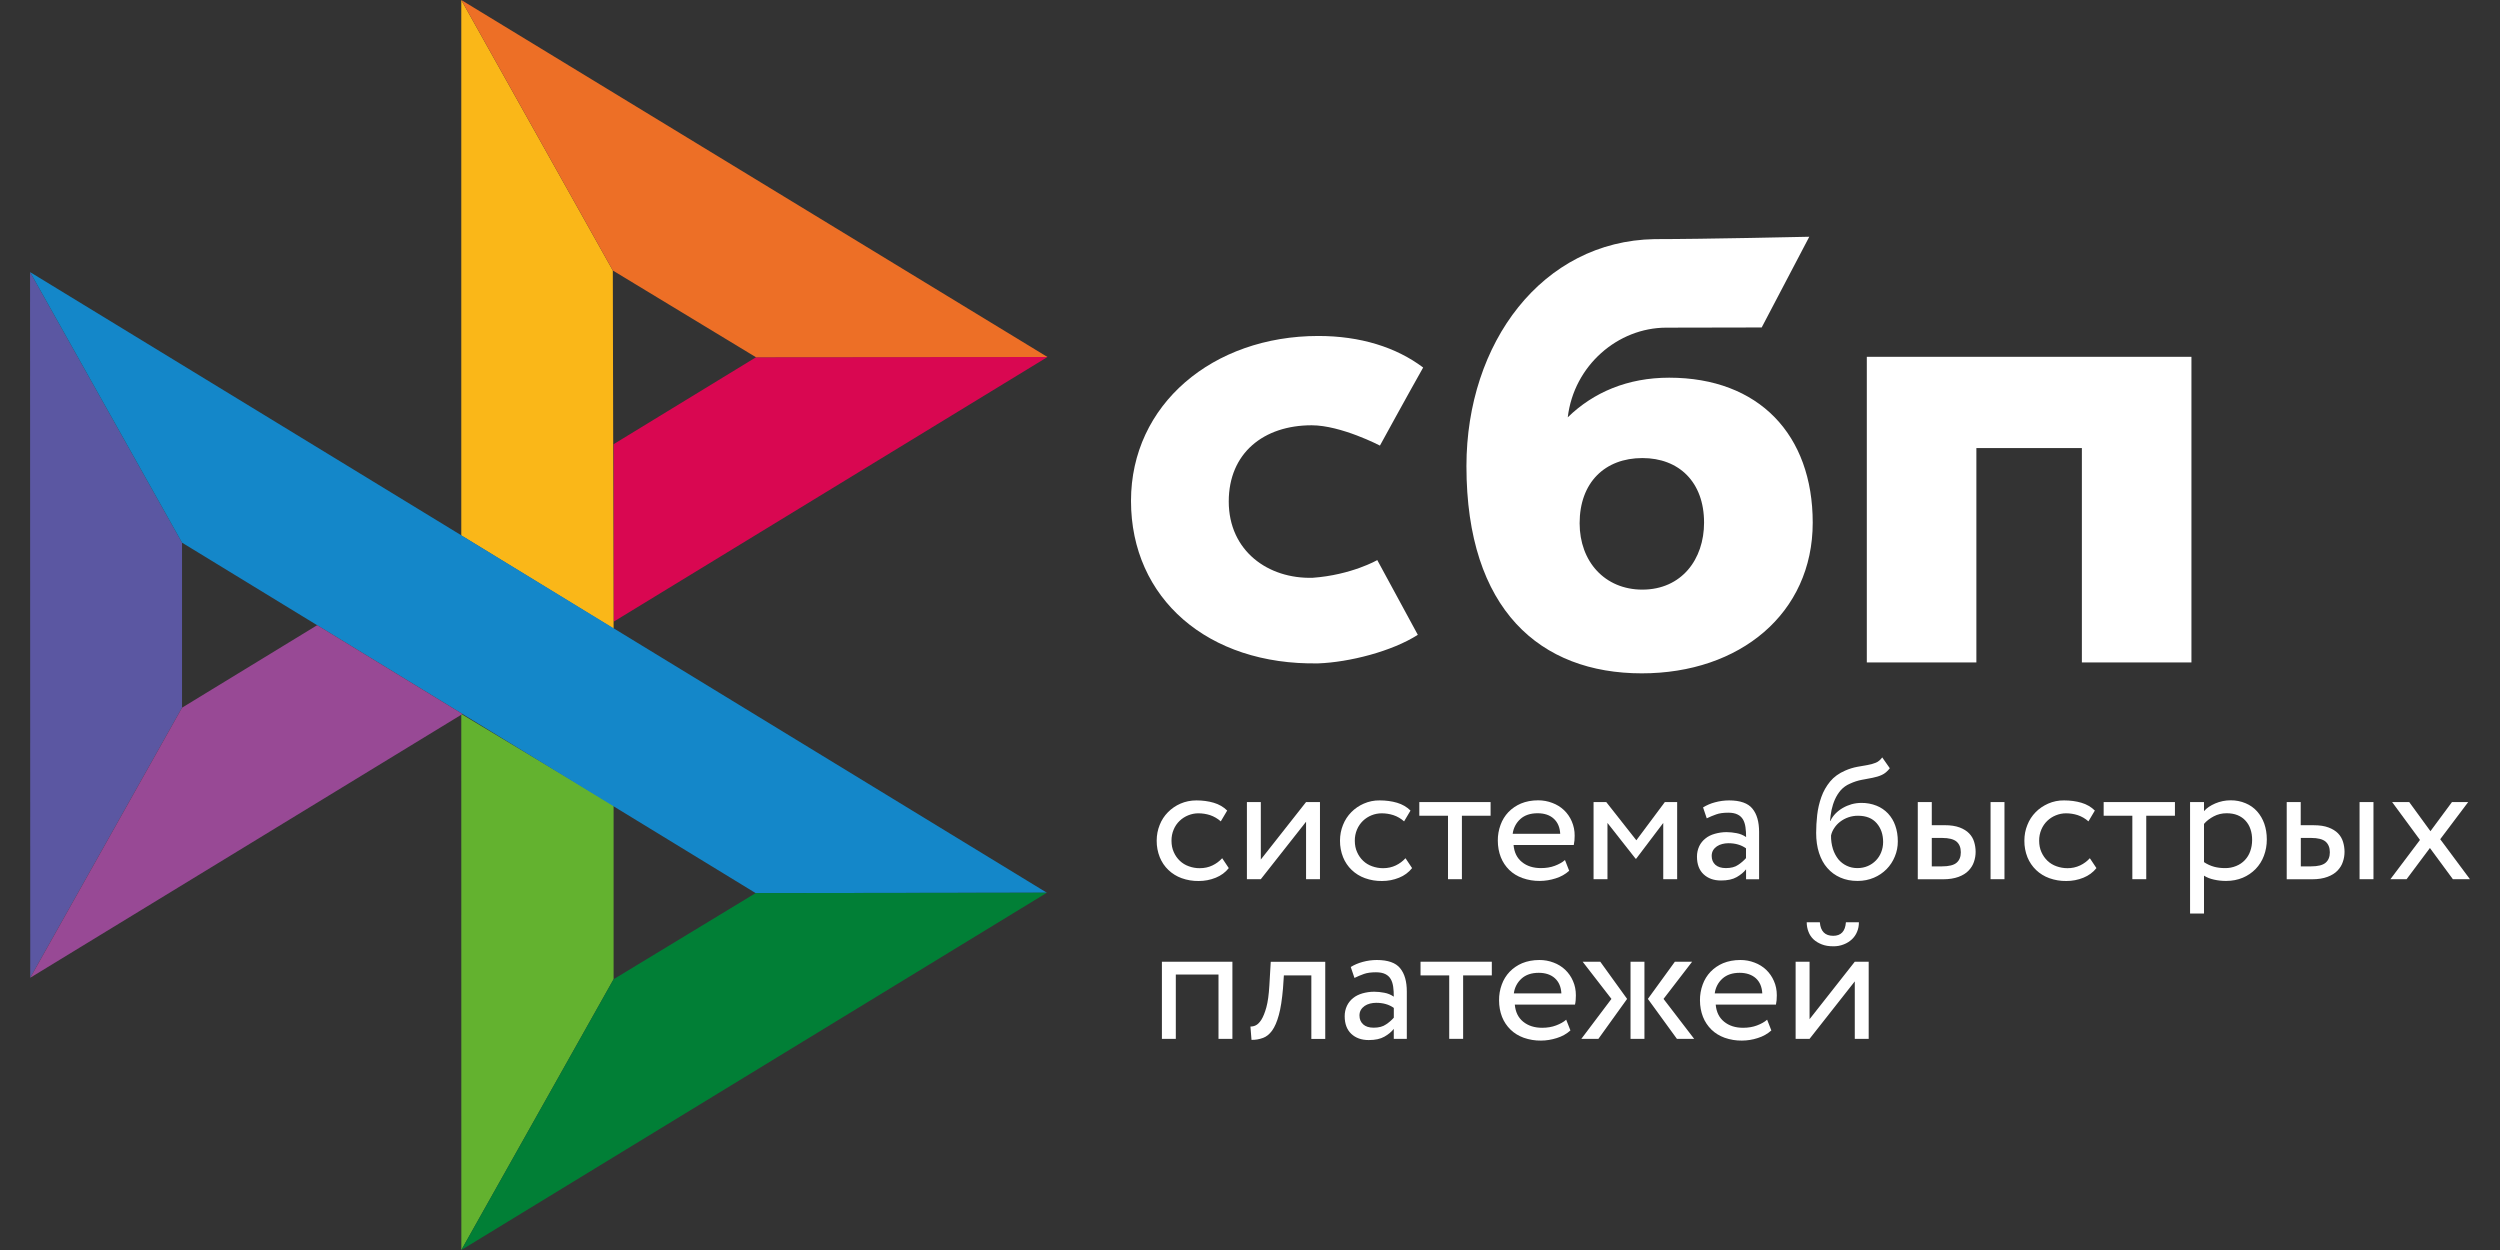 <svg width="80" height="40" viewBox="0 0 80 40" fill="none" xmlns="http://www.w3.org/2000/svg">
<rect x="0" y="0" width="80" height="40" fill="#333333" stroke="none"/>
<g clip-path="url(#clip0_4052_19993)">
<path d="M70.126 11.418V21.198H66.62V14.338H63.244V21.198H59.738V11.418H70.126V11.418Z" fill="white"/>
<path fill-rule="evenodd" clip-rule="evenodd" d="M52.537 21.547C55.676 21.547 58.007 19.63 58.007 16.725C58.007 13.912 56.287 12.086 53.413 12.086C52.087 12.086 50.993 12.551 50.168 13.354C50.365 11.695 51.773 10.485 53.323 10.485C53.681 10.485 56.374 10.479 56.374 10.479L57.897 7.576C57.897 7.576 54.516 7.652 52.944 7.652C49.352 7.715 46.926 10.967 46.926 14.916C46.926 19.517 49.293 21.547 52.538 21.547L52.537 21.547ZM52.557 14.658C53.722 14.658 54.53 15.42 54.53 16.724C54.53 17.898 53.812 18.865 52.557 18.868C51.356 18.868 50.548 17.972 50.548 16.744C50.548 15.44 51.356 14.658 52.557 14.658Z" fill="white"/>
<path d="M44.073 17.923C44.073 17.923 43.245 18.399 42.008 18.489C40.587 18.531 39.32 17.636 39.32 16.047C39.32 14.497 40.438 13.609 41.972 13.609C42.913 13.609 44.158 14.259 44.158 14.259C44.158 14.259 45.069 12.594 45.541 11.761C44.677 11.109 43.526 10.751 42.188 10.751C38.809 10.751 36.192 12.945 36.192 16.028C36.192 19.15 38.652 21.293 42.188 21.228C43.176 21.191 44.539 20.846 45.37 20.314L44.073 17.923Z" fill="white"/>
<path d="M0.962 8.707L5.825 17.365V22.646L0.968 31.288L0.962 8.707Z" fill="#5B57A2"/>
<path d="M19.635 14.214L24.192 11.432L33.519 11.424L19.635 19.895V14.214Z" fill="#D90751"/>
<path d="M19.61 8.656L19.635 20.119L14.761 17.136V0L19.61 8.656Z" fill="#FAB718"/>
<path d="M33.519 11.424L24.192 11.432L19.61 8.656L14.761 0L33.519 11.424Z" fill="#ED6F26"/>
<path d="M19.635 31.335V25.774L14.761 22.847L14.763 40L19.635 31.335Z" fill="#63B22F"/>
<path d="M24.181 28.579L5.825 17.365L0.962 8.707L33.499 28.567L24.181 28.579Z" fill="#1487C9"/>
<path d="M14.763 40L19.635 31.336L24.181 28.579L33.499 28.568L14.763 40Z" fill="#017F36"/>
<path d="M0.968 31.288L14.8 22.848L10.15 20.006L5.825 22.646L0.968 31.288Z" fill="#984995"/>
<path d="M39.321 27.779C39.214 27.915 39.073 28.018 38.904 28.087C38.731 28.157 38.545 28.193 38.358 28.192C38.172 28.195 37.986 28.164 37.811 28.101C37.654 28.044 37.51 27.955 37.389 27.84C37.269 27.725 37.175 27.586 37.113 27.432C37.046 27.264 37.012 27.084 37.014 26.902C37.014 26.722 37.046 26.556 37.11 26.398C37.169 26.245 37.259 26.107 37.375 25.99C37.489 25.874 37.625 25.781 37.775 25.716C37.93 25.649 38.099 25.613 38.285 25.613C38.485 25.613 38.67 25.638 38.839 25.688C39.008 25.738 39.152 25.821 39.27 25.938L39.065 26.284C38.965 26.195 38.848 26.127 38.721 26.084C38.6 26.045 38.473 26.026 38.346 26.026C38.234 26.026 38.127 26.048 38.023 26.09C37.92 26.131 37.827 26.191 37.747 26.268C37.665 26.346 37.601 26.44 37.558 26.545C37.509 26.659 37.486 26.781 37.488 26.905C37.488 27.041 37.513 27.163 37.561 27.268C37.609 27.377 37.673 27.468 37.755 27.546C37.837 27.624 37.932 27.682 38.042 27.721C38.154 27.762 38.272 27.783 38.392 27.782C38.544 27.782 38.682 27.751 38.8 27.693C38.917 27.637 39.022 27.559 39.11 27.463L39.321 27.779ZM39.901 28.134V25.666H40.346V27.505L41.794 25.666H42.239V28.134H41.794V26.295L40.346 28.134L39.901 28.134ZM45.187 27.779C45.078 27.916 44.934 28.022 44.77 28.087C44.597 28.157 44.411 28.193 44.224 28.192C44.038 28.195 43.853 28.164 43.678 28.101C43.52 28.044 43.376 27.955 43.255 27.84C43.135 27.725 43.041 27.586 42.979 27.432C42.912 27.264 42.878 27.084 42.88 26.902C42.88 26.722 42.912 26.556 42.976 26.398C43.038 26.24 43.129 26.104 43.241 25.99C43.355 25.874 43.491 25.781 43.641 25.716C43.801 25.645 43.975 25.61 44.151 25.613C44.351 25.613 44.536 25.638 44.706 25.688C44.874 25.738 45.018 25.821 45.136 25.938L44.931 26.284C44.831 26.195 44.715 26.126 44.587 26.084C44.466 26.045 44.34 26.026 44.212 26.026C43.989 26.027 43.774 26.113 43.613 26.268C43.532 26.347 43.468 26.441 43.424 26.545C43.376 26.659 43.352 26.781 43.354 26.905C43.354 27.041 43.379 27.163 43.427 27.268C43.475 27.377 43.539 27.468 43.621 27.546C43.703 27.624 43.798 27.682 43.909 27.721C44.018 27.76 44.134 27.782 44.258 27.782C44.41 27.782 44.545 27.751 44.666 27.693C44.783 27.637 44.888 27.559 44.976 27.463L45.187 27.779ZM45.415 25.666H47.699V26.104H46.781V28.134H46.336V26.104H45.418V25.666H45.415Z" fill="white"/>
<path fill-rule="evenodd" clip-rule="evenodd" d="M49.778 28.109C49.947 28.057 50.09 27.976 50.214 27.865L50.079 27.521C49.997 27.594 49.887 27.655 49.755 27.705C49.623 27.755 49.473 27.779 49.31 27.779C49.065 27.779 48.862 27.716 48.702 27.585C48.541 27.455 48.454 27.272 48.434 27.039H50.361C50.381 26.941 50.391 26.842 50.389 26.742C50.391 26.584 50.359 26.427 50.296 26.282C50.238 26.147 50.154 26.025 50.048 25.924C49.941 25.823 49.814 25.745 49.676 25.694C49.532 25.638 49.378 25.61 49.223 25.61C49.014 25.61 48.831 25.646 48.67 25.713C48.519 25.777 48.382 25.87 48.268 25.988C48.157 26.105 48.072 26.244 48.018 26.395C47.958 26.557 47.928 26.728 47.93 26.9C47.93 27.094 47.964 27.272 48.026 27.43C48.086 27.583 48.178 27.722 48.296 27.838C48.412 27.951 48.552 28.037 48.719 28.098C48.897 28.161 49.085 28.192 49.274 28.19C49.445 28.189 49.615 28.161 49.778 28.109ZM48.651 26.209C48.789 26.085 48.972 26.024 49.203 26.024C49.42 26.024 49.594 26.082 49.721 26.199C49.848 26.315 49.916 26.476 49.927 26.681H48.406C48.428 26.5 48.515 26.332 48.651 26.209Z" fill="white"/>
<path d="M50.994 25.666H51.4L52.363 26.889L53.275 25.666H53.669V28.134H53.224V26.334L52.357 27.48H52.34L51.439 26.334V28.134H50.994V25.666Z" fill="white"/>
<path fill-rule="evenodd" clip-rule="evenodd" d="M54.88 25.674C54.745 25.709 54.616 25.764 54.498 25.837L54.616 26.187C54.717 26.137 54.818 26.096 54.92 26.06C55.021 26.023 55.151 26.006 55.306 26.006C55.429 26.006 55.528 26.026 55.604 26.065C55.68 26.101 55.736 26.157 55.776 26.223C55.815 26.29 55.841 26.373 55.855 26.47C55.869 26.567 55.875 26.672 55.875 26.786C55.783 26.723 55.679 26.68 55.57 26.661C55.465 26.64 55.357 26.629 55.249 26.628C55.117 26.628 54.993 26.648 54.875 26.681C54.757 26.714 54.655 26.764 54.574 26.831C54.49 26.897 54.422 26.981 54.376 27.077C54.327 27.182 54.302 27.297 54.303 27.413C54.303 27.654 54.373 27.843 54.514 27.976C54.655 28.109 54.841 28.176 55.072 28.176C55.28 28.176 55.447 28.14 55.573 28.068C55.7 27.995 55.801 27.912 55.874 27.818V28.137H56.291V26.623C56.291 26.301 56.221 26.051 56.077 25.876C55.937 25.702 55.685 25.613 55.331 25.613C55.173 25.613 55.024 25.635 54.88 25.674ZM55.624 27.674C55.523 27.746 55.39 27.779 55.227 27.779C55.083 27.779 54.971 27.743 54.892 27.674C54.813 27.602 54.774 27.507 54.774 27.39C54.774 27.322 54.788 27.263 54.819 27.21C54.85 27.157 54.892 27.116 54.94 27.083C54.992 27.048 55.05 27.023 55.112 27.008C55.176 26.991 55.241 26.983 55.309 26.983C55.529 26.983 55.717 27.036 55.872 27.146V27.46C55.799 27.541 55.716 27.613 55.624 27.674ZM60.22 24.797C60.31 24.756 60.394 24.687 60.474 24.584L60.231 24.237C60.169 24.321 60.099 24.379 60.02 24.409C59.936 24.442 59.85 24.466 59.761 24.481L59.677 24.496C59.603 24.509 59.525 24.523 59.44 24.537C59.304 24.562 59.172 24.603 59.046 24.659C58.846 24.745 58.685 24.861 58.564 25.008C58.443 25.155 58.347 25.322 58.283 25.505C58.217 25.691 58.172 25.883 58.15 26.079C58.128 26.279 58.117 26.47 58.117 26.653C58.117 26.889 58.147 27.102 58.209 27.294C58.272 27.485 58.358 27.646 58.474 27.776C58.59 27.91 58.728 28.01 58.891 28.082C59.054 28.154 59.237 28.19 59.443 28.19C59.632 28.19 59.806 28.154 59.964 28.087C60.116 28.023 60.254 27.93 60.37 27.813C60.482 27.699 60.572 27.563 60.634 27.41C60.699 27.256 60.731 27.09 60.73 26.922C60.73 26.736 60.702 26.567 60.648 26.417C60.599 26.274 60.52 26.143 60.417 26.032C60.314 25.923 60.188 25.837 60.048 25.782C59.894 25.721 59.73 25.691 59.564 25.693C59.457 25.693 59.353 25.707 59.251 25.735C59.153 25.763 59.058 25.803 58.97 25.854C58.884 25.903 58.805 25.964 58.736 26.034C58.668 26.104 58.612 26.182 58.573 26.27H58.561C58.57 26.153 58.586 26.036 58.609 25.921C58.635 25.802 58.671 25.688 58.719 25.58C58.767 25.472 58.829 25.374 58.905 25.286C58.986 25.196 59.086 25.125 59.198 25.078C59.321 25.02 59.45 24.978 59.584 24.953L59.672 24.937C59.76 24.921 59.844 24.906 59.924 24.889C60.032 24.867 60.13 24.839 60.22 24.797ZM58.654 27.169C58.611 27.029 58.59 26.883 58.593 26.736C58.611 26.652 58.646 26.572 58.694 26.501C58.743 26.424 58.805 26.357 58.877 26.301C59.042 26.172 59.247 26.102 59.457 26.104C59.719 26.104 59.916 26.184 60.054 26.343C60.192 26.503 60.26 26.703 60.26 26.944C60.26 27.064 60.237 27.172 60.198 27.272C60.16 27.37 60.102 27.46 60.029 27.535C59.955 27.611 59.867 27.672 59.77 27.713C59.668 27.757 59.558 27.779 59.434 27.779C59.311 27.779 59.198 27.754 59.094 27.704C58.99 27.655 58.899 27.584 58.826 27.496C58.75 27.398 58.692 27.287 58.654 27.169H58.654ZM64.143 25.666H63.698V28.134H64.143V25.666ZM61.372 25.666H61.817V26.406H62.228C62.422 26.406 62.58 26.431 62.707 26.478C62.834 26.526 62.935 26.589 63.011 26.667C63.087 26.745 63.141 26.836 63.172 26.939C63.203 27.041 63.22 27.147 63.22 27.258C63.22 27.369 63.203 27.474 63.166 27.58C63.132 27.685 63.073 27.776 62.994 27.86C62.915 27.943 62.808 28.01 62.673 28.06C62.538 28.109 62.374 28.137 62.177 28.137H61.369V25.666H61.372ZM61.817 26.819V27.724H62.141C62.364 27.724 62.521 27.685 62.611 27.607C62.702 27.529 62.746 27.419 62.746 27.272C62.746 27.122 62.699 27.008 62.608 26.93C62.515 26.853 62.361 26.814 62.147 26.814H61.817V26.819Z" fill="white"/>
<path d="M67.086 27.779C66.979 27.915 66.838 28.018 66.669 28.087C66.496 28.157 66.31 28.193 66.123 28.192C65.937 28.195 65.752 28.164 65.577 28.101C65.419 28.044 65.275 27.955 65.154 27.84C65.035 27.725 64.941 27.586 64.878 27.432C64.811 27.264 64.778 27.084 64.78 26.902C64.78 26.722 64.811 26.556 64.876 26.398C64.935 26.245 65.025 26.107 65.14 25.99C65.253 25.873 65.388 25.785 65.54 25.716C65.701 25.645 65.875 25.61 66.05 25.613C66.25 25.613 66.436 25.638 66.605 25.688C66.774 25.738 66.917 25.821 67.035 25.938L66.83 26.284C66.731 26.195 66.614 26.127 66.486 26.084C66.365 26.045 66.239 26.026 66.112 26.026C65.999 26.026 65.892 26.048 65.788 26.09C65.685 26.131 65.592 26.191 65.512 26.268C65.431 26.346 65.367 26.441 65.323 26.545C65.275 26.659 65.251 26.781 65.253 26.905C65.253 27.041 65.278 27.163 65.326 27.268C65.374 27.377 65.439 27.468 65.52 27.546C65.602 27.624 65.698 27.682 65.808 27.721C65.918 27.76 66.033 27.782 66.157 27.782C66.298 27.784 66.438 27.753 66.565 27.693C66.682 27.637 66.788 27.559 66.875 27.463L67.086 27.779ZM67.314 25.666H69.598V26.104H68.68V28.134H68.235V26.104H67.317V25.666H67.314Z" fill="white"/>
<path fill-rule="evenodd" clip-rule="evenodd" d="M70.528 25.666H70.082V29.233H70.528V28.021C70.618 28.079 70.725 28.121 70.849 28.148C70.972 28.176 71.102 28.19 71.234 28.19C71.432 28.19 71.609 28.154 71.77 28.087C71.924 28.022 72.063 27.927 72.18 27.808C72.297 27.686 72.387 27.543 72.445 27.386C72.507 27.222 72.538 27.047 72.538 26.861C72.538 26.678 72.51 26.509 72.457 26.357C72.406 26.212 72.328 26.078 72.226 25.963C72.126 25.851 72.001 25.763 71.862 25.705C71.71 25.64 71.546 25.608 71.38 25.61C71.206 25.61 71.043 25.644 70.888 25.71C70.733 25.777 70.612 25.857 70.528 25.957V25.666ZM70.838 26.124C70.964 26.057 71.102 26.024 71.251 26.024C71.381 26.024 71.496 26.043 71.601 26.085C71.702 26.127 71.787 26.185 71.857 26.262C71.927 26.34 71.981 26.429 72.015 26.534C72.051 26.64 72.068 26.753 72.068 26.878C72.068 27.012 72.046 27.131 72.007 27.241C71.97 27.347 71.911 27.443 71.835 27.524C71.758 27.605 71.665 27.668 71.561 27.71C71.446 27.758 71.323 27.782 71.198 27.779C71.077 27.779 70.964 27.766 70.857 27.738C70.74 27.706 70.629 27.656 70.528 27.588V26.365C70.607 26.271 70.711 26.191 70.838 26.124ZM75.951 25.666H75.506V28.134H75.951V25.666ZM73.177 25.666H73.623V26.407H74.034C74.228 26.407 74.386 26.431 74.512 26.479C74.639 26.526 74.741 26.59 74.817 26.667C74.893 26.745 74.946 26.837 74.977 26.939C75.008 27.041 75.025 27.147 75.025 27.258C75.025 27.369 75.008 27.474 74.971 27.58C74.938 27.685 74.879 27.776 74.8 27.86C74.721 27.943 74.614 28.01 74.478 28.06C74.344 28.11 74.18 28.137 73.983 28.137H73.175V25.666H73.177ZM73.626 26.819V27.724H73.95C74.172 27.724 74.33 27.685 74.42 27.607C74.51 27.529 74.555 27.419 74.555 27.272C74.555 27.122 74.507 27.009 74.417 26.93C74.324 26.853 74.169 26.814 73.955 26.814H73.626V26.819Z" fill="white"/>
<path d="M78.087 26.855L79.038 28.134H78.492L77.757 27.136L77.011 28.134H76.493L77.439 26.878L76.548 25.666H77.095L77.774 26.598L78.463 25.666H78.982L78.087 26.855ZM38.992 31.185H37.626V33.243H37.181V30.775H39.437V33.243H38.992L38.992 31.185ZM41.963 31.213H41.084L41.056 31.629C41.025 31.981 40.983 32.264 40.923 32.48C40.864 32.697 40.791 32.863 40.707 32.98C40.622 33.096 40.524 33.176 40.411 33.215C40.294 33.258 40.171 33.278 40.048 33.276L40.014 32.849C40.071 32.85 40.128 32.838 40.18 32.813C40.242 32.785 40.304 32.724 40.363 32.633C40.422 32.538 40.476 32.406 40.524 32.233C40.571 32.059 40.602 31.831 40.619 31.546L40.664 30.777H42.408V33.246H41.963V31.213Z" fill="white"/>
<path fill-rule="evenodd" clip-rule="evenodd" d="M43.607 30.781C43.464 30.819 43.334 30.875 43.224 30.944L43.343 31.294C43.444 31.244 43.545 31.202 43.647 31.166C43.748 31.13 43.877 31.113 44.032 31.113C44.156 31.113 44.255 31.133 44.331 31.171C44.407 31.208 44.464 31.263 44.503 31.33C44.542 31.396 44.568 31.48 44.582 31.576C44.596 31.674 44.601 31.779 44.601 31.893C44.51 31.83 44.406 31.787 44.297 31.768C44.191 31.747 44.084 31.736 43.976 31.735C43.844 31.735 43.72 31.754 43.601 31.787C43.483 31.821 43.382 31.871 43.3 31.937C43.217 32.004 43.149 32.088 43.103 32.184C43.053 32.289 43.029 32.404 43.03 32.52C43.03 32.761 43.1 32.95 43.241 33.083C43.382 33.216 43.568 33.282 43.799 33.282C44.007 33.282 44.173 33.246 44.3 33.174C44.427 33.102 44.528 33.019 44.601 32.924V33.243H45.018V31.729C45.018 31.407 44.948 31.158 44.804 30.983C44.663 30.808 44.413 30.72 44.058 30.72C43.906 30.72 43.754 30.741 43.607 30.781ZM44.354 32.78C44.253 32.852 44.12 32.886 43.957 32.886C43.81 32.886 43.7 32.85 43.622 32.78C43.543 32.708 43.503 32.613 43.503 32.497C43.503 32.428 43.517 32.37 43.548 32.317C43.579 32.264 43.622 32.223 43.67 32.189C43.718 32.156 43.776 32.131 43.841 32.114C43.906 32.098 43.972 32.09 44.038 32.09C44.258 32.09 44.447 32.142 44.602 32.253V32.566C44.529 32.648 44.445 32.72 44.354 32.78Z" fill="white"/>
<path d="M45.454 30.775H47.738V31.213H46.82V33.243H46.375V31.213H45.457V30.775H45.454Z" fill="white"/>
<path fill-rule="evenodd" clip-rule="evenodd" d="M49.817 33.218C49.986 33.166 50.13 33.085 50.254 32.974L50.118 32.63C50.037 32.703 49.927 32.764 49.794 32.814C49.662 32.864 49.513 32.889 49.349 32.889C49.105 32.889 48.902 32.825 48.741 32.694C48.581 32.564 48.494 32.381 48.474 32.148H50.4C50.42 32.062 50.428 31.965 50.428 31.851C50.428 31.682 50.397 31.529 50.335 31.391C50.278 31.256 50.193 31.135 50.087 31.033C49.98 30.932 49.854 30.854 49.716 30.803C49.571 30.747 49.417 30.719 49.262 30.72C49.054 30.72 48.871 30.756 48.71 30.822C48.559 30.886 48.422 30.979 48.308 31.097C48.197 31.214 48.111 31.353 48.057 31.505C47.997 31.666 47.968 31.837 47.97 32.009C47.97 32.203 48.003 32.381 48.065 32.539C48.127 32.697 48.22 32.833 48.336 32.947C48.451 33.06 48.592 33.147 48.758 33.208C48.936 33.27 49.124 33.302 49.313 33.299C49.479 33.299 49.648 33.271 49.817 33.218ZM48.688 31.316C48.826 31.191 49.009 31.13 49.24 31.13C49.46 31.13 49.632 31.191 49.758 31.305C49.885 31.422 49.953 31.582 49.964 31.788H48.443C48.465 31.606 48.552 31.438 48.688 31.316ZM50.645 30.775H51.209L52.067 31.965L51.149 33.243H50.603L51.566 31.965L50.645 30.775ZM52.177 30.775H52.622V33.243H52.177V30.775ZM54.213 33.243L53.233 31.965L54.148 30.775H53.596L52.732 31.965L53.661 33.243H54.213ZM56.246 33.218C56.416 33.166 56.559 33.085 56.683 32.974L56.548 32.63C56.466 32.703 56.356 32.764 56.224 32.814C56.092 32.864 55.942 32.889 55.779 32.889C55.534 32.889 55.331 32.825 55.171 32.694C55.01 32.564 54.923 32.381 54.903 32.148H56.83C56.849 32.062 56.858 31.965 56.858 31.851C56.858 31.682 56.827 31.529 56.765 31.391C56.707 31.256 56.623 31.135 56.517 31.033C56.41 30.932 56.283 30.854 56.145 30.803C56.001 30.747 55.847 30.719 55.692 30.72C55.483 30.72 55.3 30.756 55.139 30.822C54.988 30.886 54.851 30.979 54.737 31.097C54.626 31.214 54.54 31.353 54.486 31.505C54.427 31.666 54.397 31.837 54.399 32.009C54.399 32.203 54.433 32.381 54.495 32.539C54.557 32.697 54.65 32.833 54.765 32.947C54.881 33.06 55.021 33.147 55.188 33.208C55.366 33.27 55.554 33.302 55.742 33.299C55.914 33.298 56.084 33.271 56.246 33.218ZM55.117 31.316C55.256 31.191 55.439 31.13 55.67 31.13C55.886 31.13 56.061 31.191 56.188 31.305C56.315 31.422 56.382 31.582 56.393 31.788H54.872C54.894 31.606 54.981 31.438 55.117 31.316ZM58.663 29.946C58.401 29.946 58.258 29.802 58.235 29.513H57.815C57.815 29.624 57.835 29.724 57.872 29.818C57.908 29.913 57.962 29.993 58.032 30.059C58.103 30.126 58.193 30.179 58.297 30.22C58.401 30.262 58.522 30.281 58.66 30.281C58.777 30.284 58.893 30.263 59.001 30.22C59.103 30.181 59.187 30.126 59.26 30.059C59.332 29.992 59.389 29.909 59.426 29.818C59.466 29.724 59.485 29.624 59.485 29.513H59.069C59.049 29.802 58.911 29.946 58.663 29.946ZM57.46 30.775V33.243H57.906L59.353 31.404V33.243H59.798V30.775H59.353L57.906 32.614V30.775H57.46Z" fill="white"/>
</g>
<defs>
<clipPath id="clip0_4052_19993">
<rect width="80" height="40" fill="white"/>
</clipPath>
</defs>
</svg>
